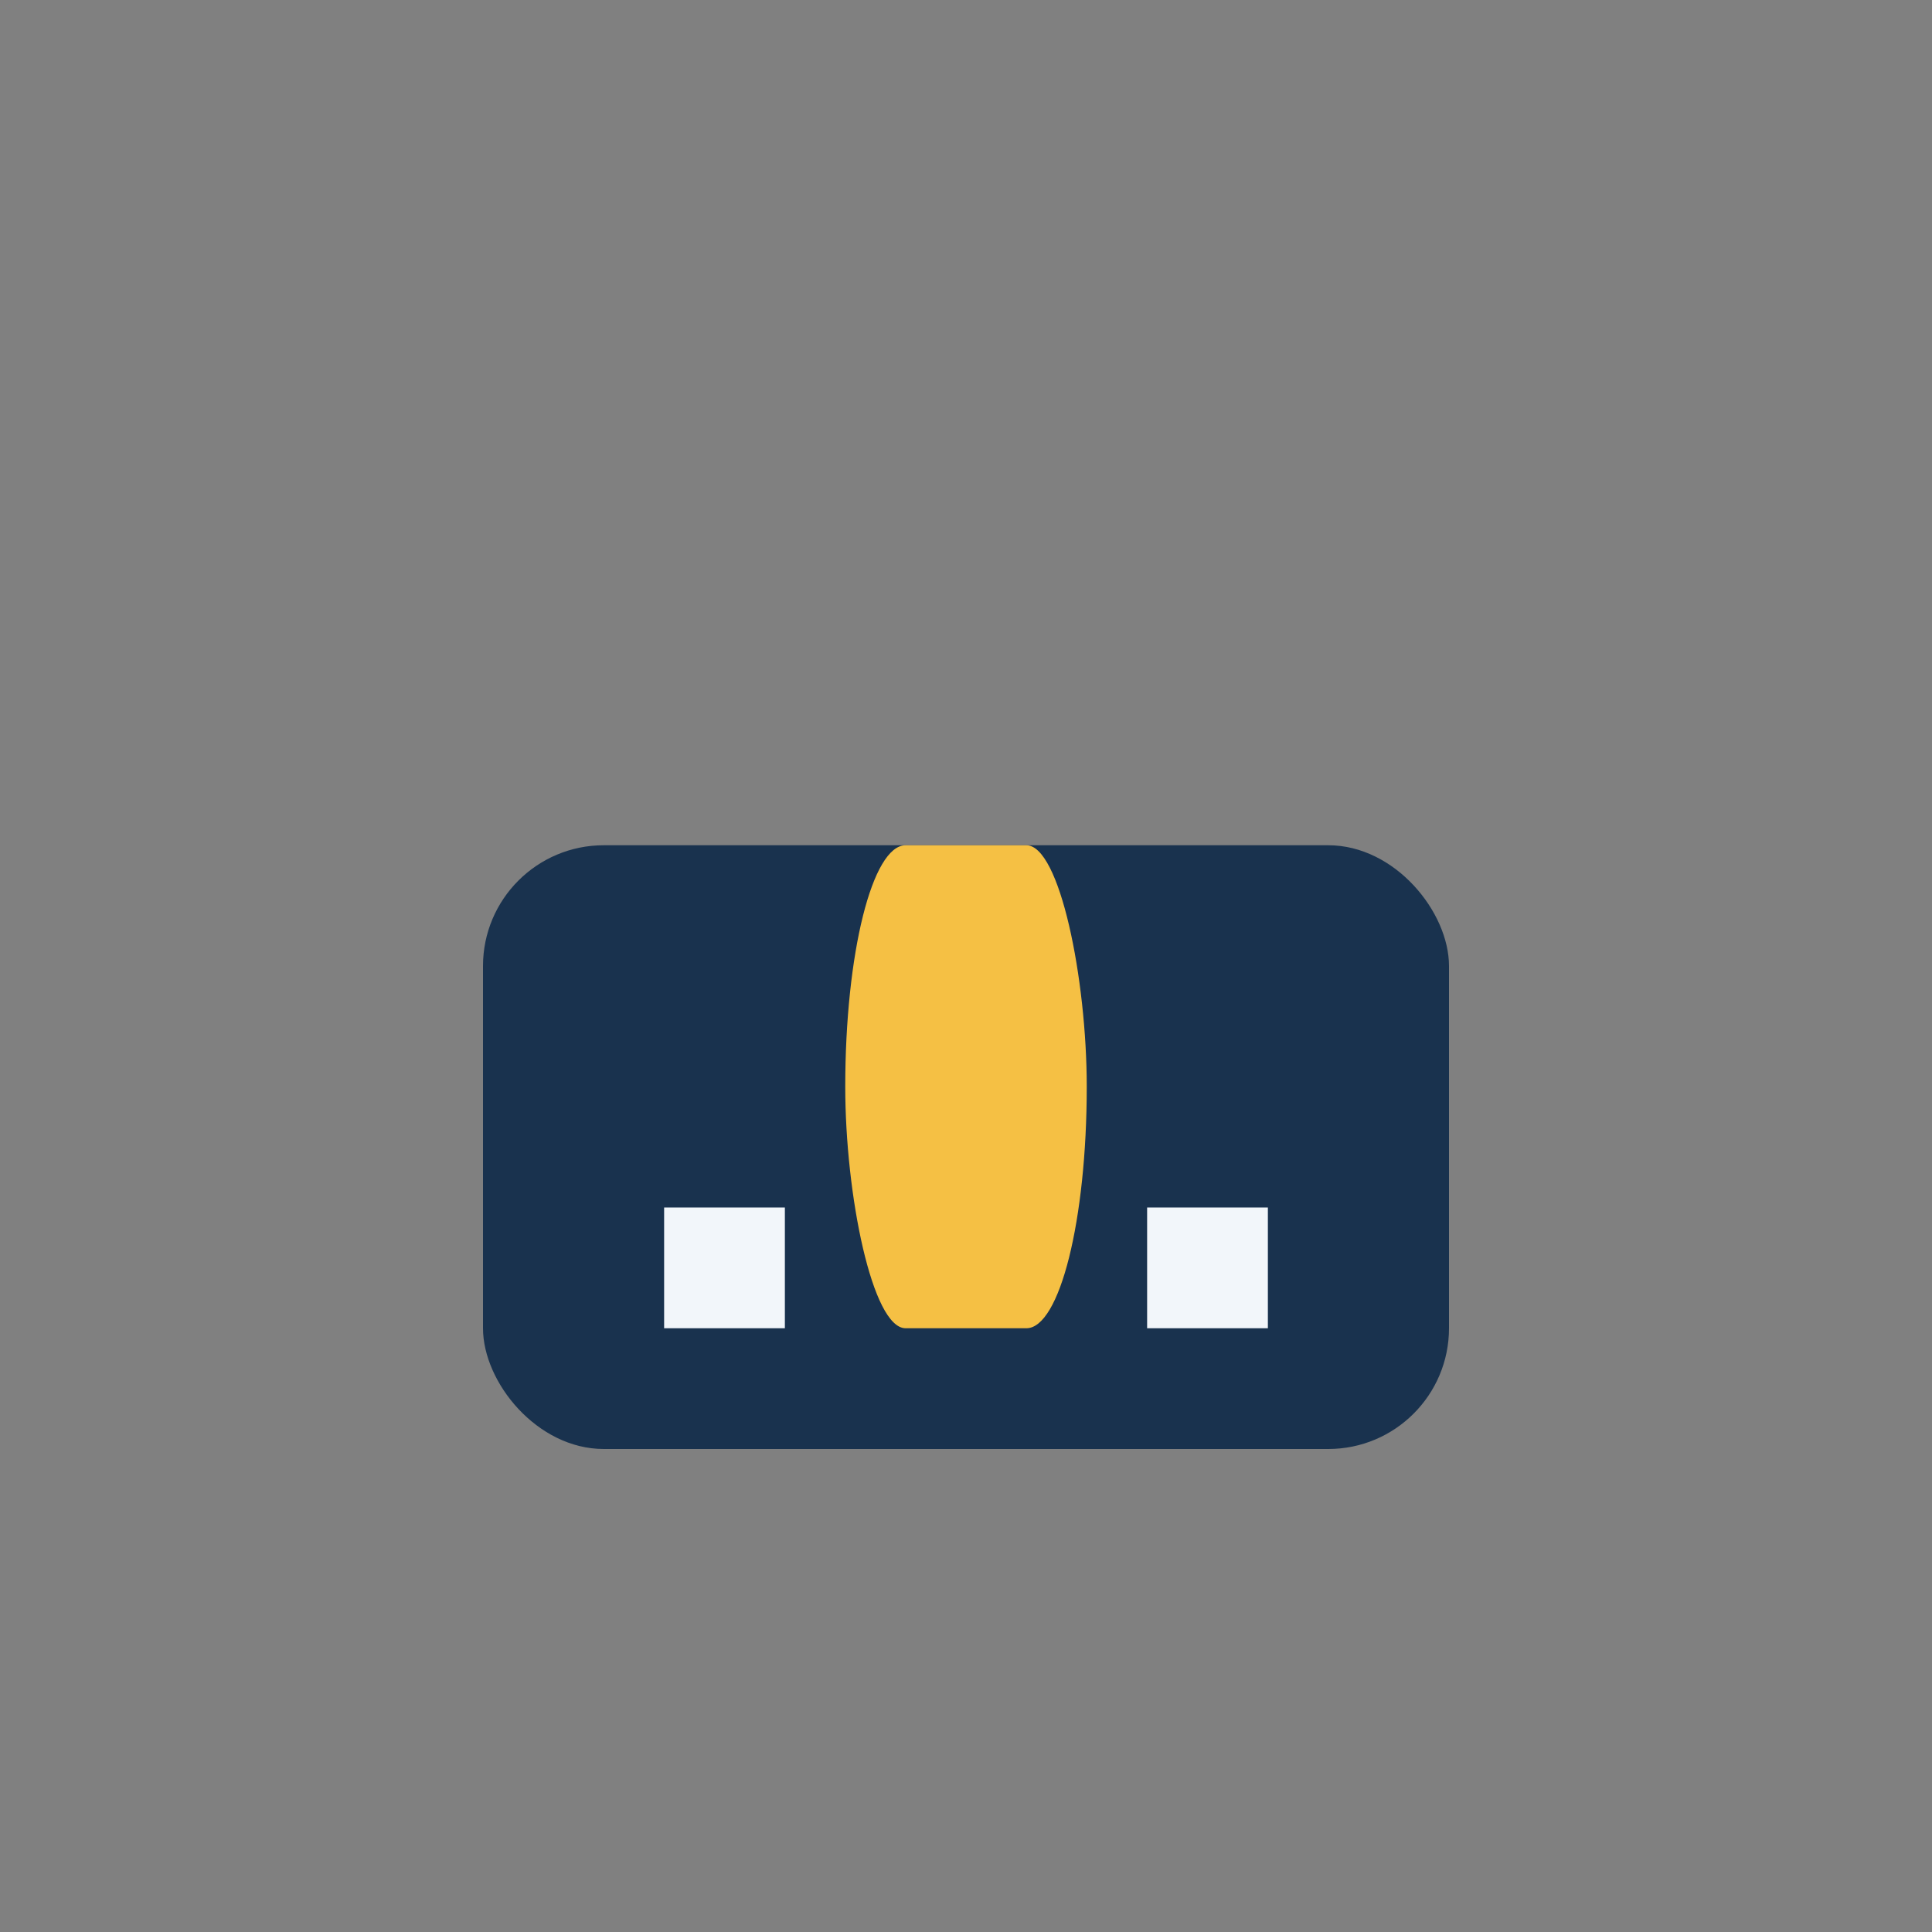 <?xml version="1.0" encoding="UTF-8"?>
<svg xmlns="http://www.w3.org/2000/svg" width="32" height="32" viewBox="0 0 32 32"><rect x="0" y="0" width="32" height="32" fill="#808080" stroke="none"/><rect x="8" y="14" width="16" height="10" rx="2" fill="#19324E"/><rect x="14" y="14" width="4" height="-8" rx="1" fill="#F5C044" transform="scale(1 -1) translate(0 -28)"/><rect x="11" y="20" width="2" height="2" fill="#F2F6FA"/><rect x="19" y="20" width="2" height="2" fill="#F2F6FA"/></svg>
